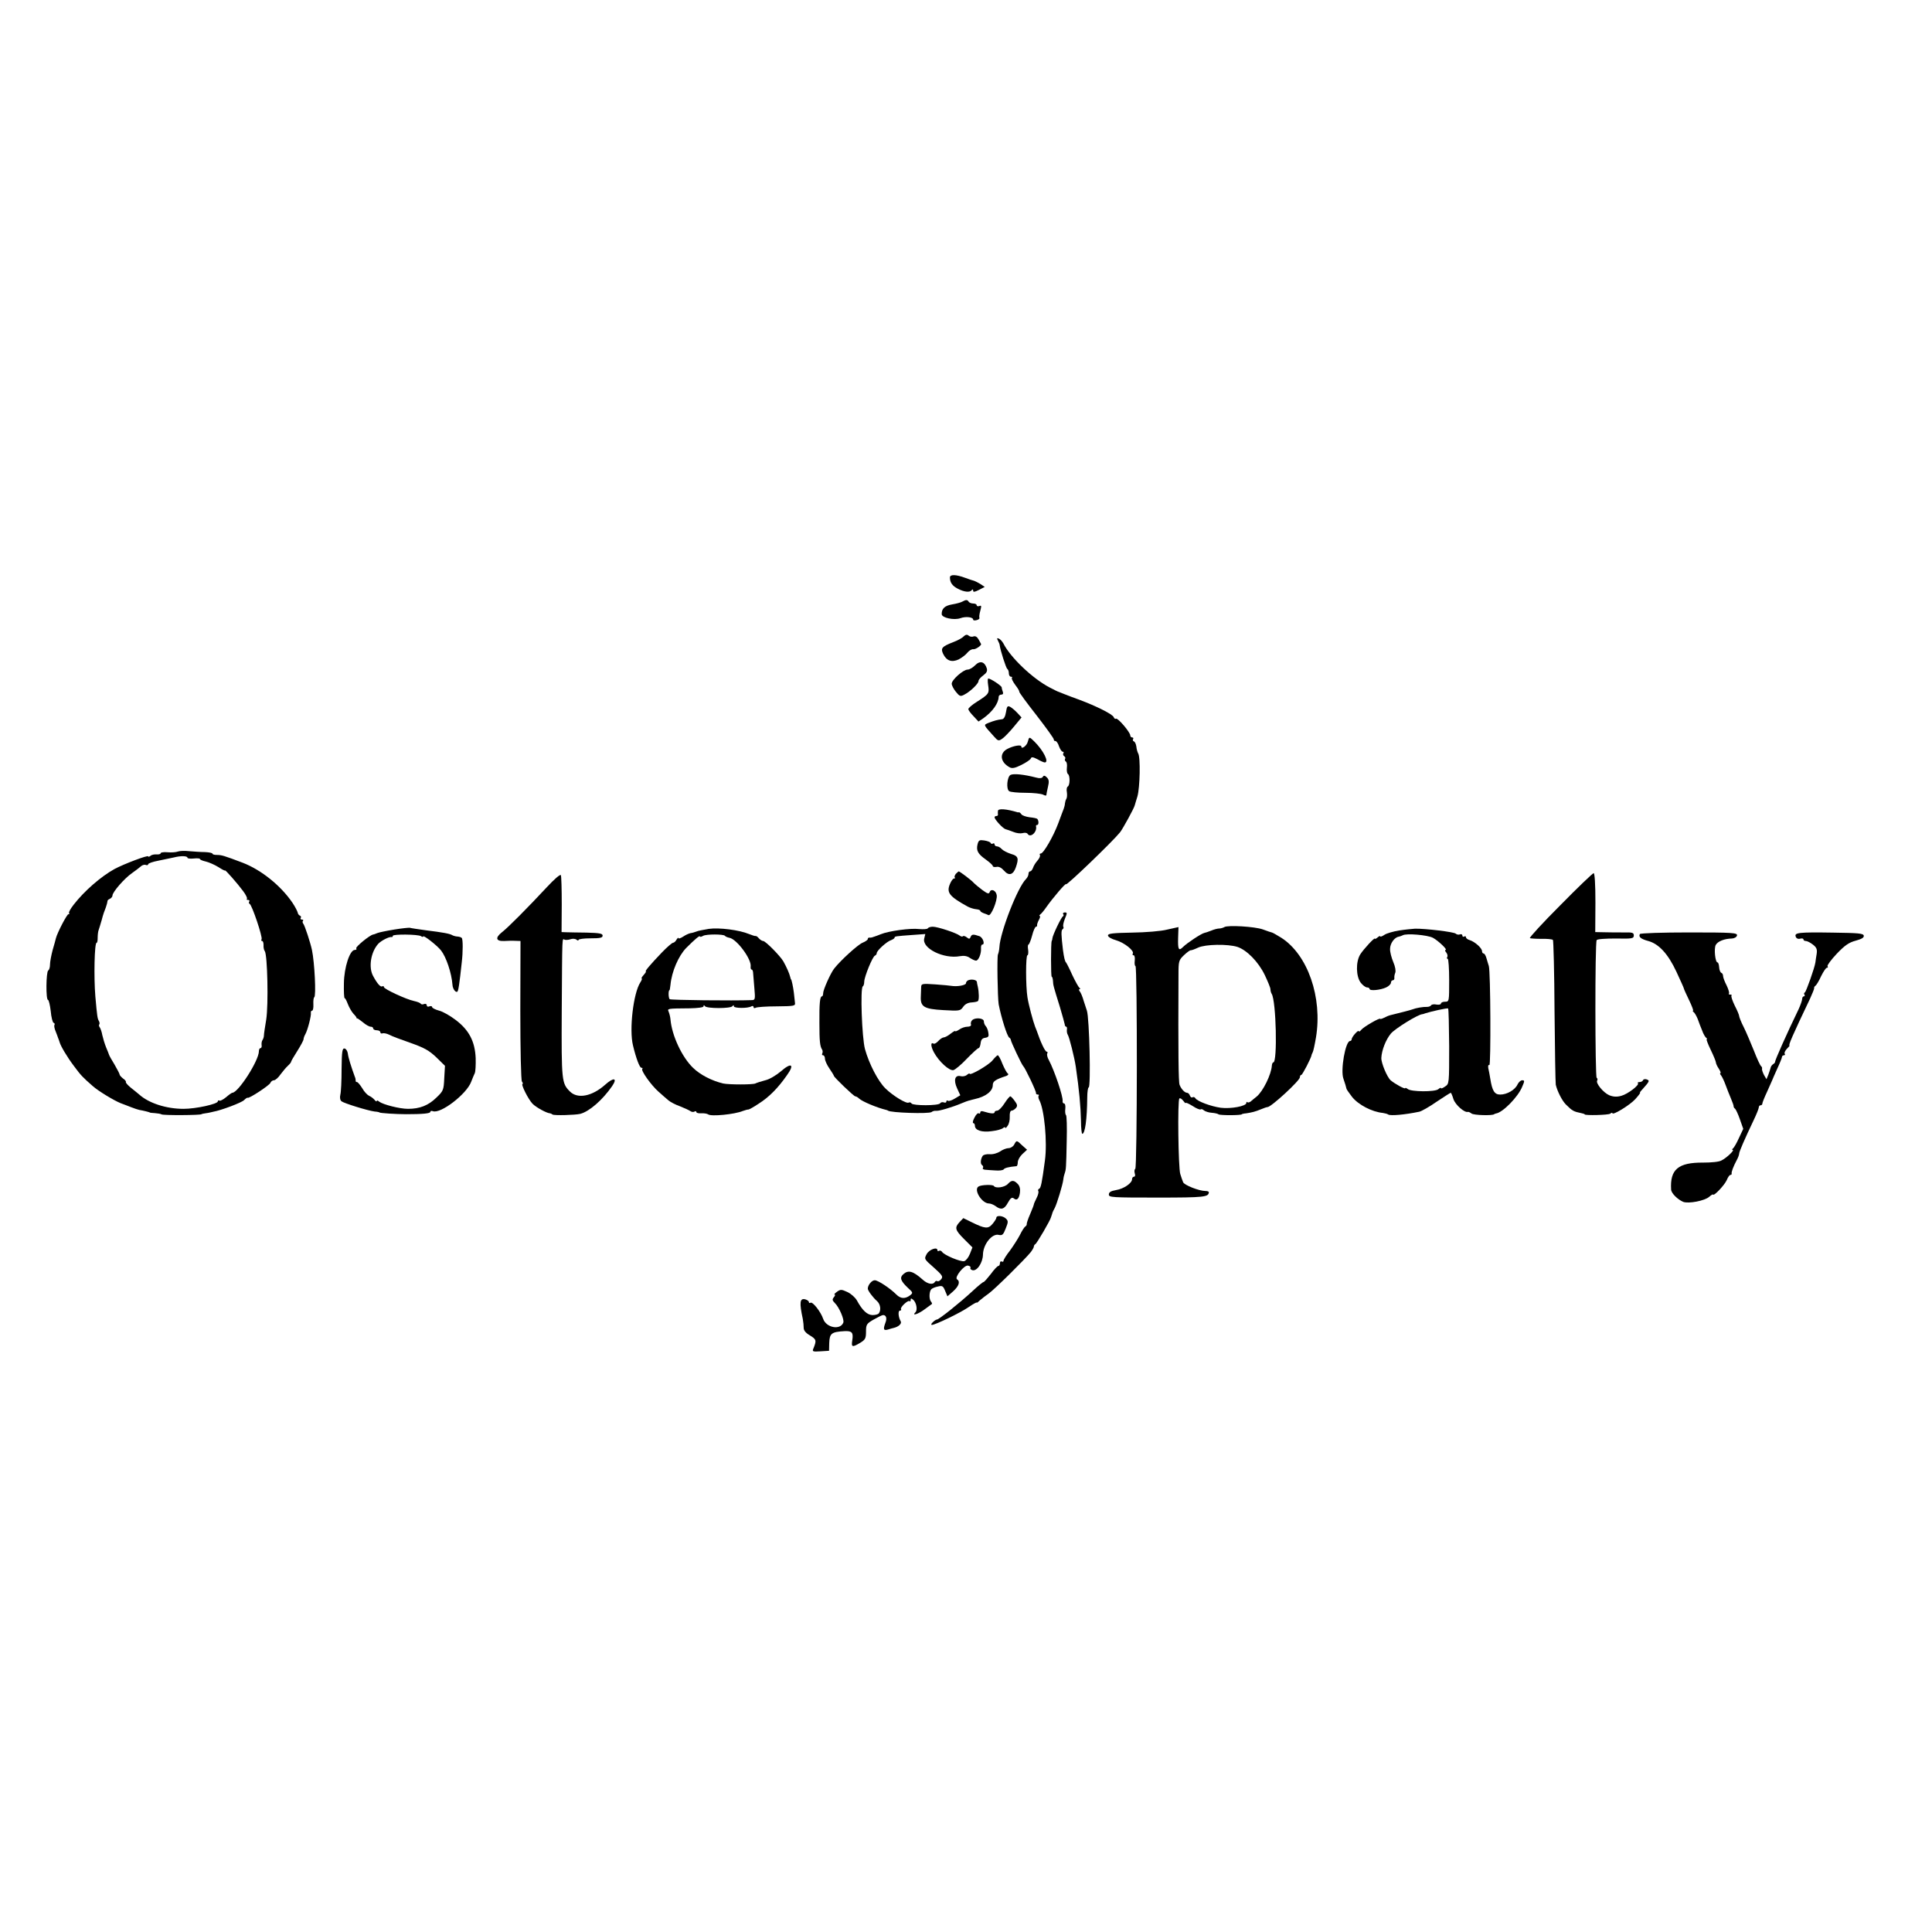 <?xml version="1.0" standalone="no"?>
<!DOCTYPE svg PUBLIC "-//W3C//DTD SVG 20010904//EN"
 "http://www.w3.org/TR/2001/REC-SVG-20010904/DTD/svg10.dtd">
<svg version="1.0" xmlns="http://www.w3.org/2000/svg"
 width="1082pt" height="1082pt" viewBox="0 0 1082 1082"
 preserveAspectRatio="xMidYMid meet">
<g transform="translate(0,1082) scale(0.1,-0.1)"
fill="#000000" stroke="none">
<path d="M5320 7586 c0 -28 13 -47 44 -63 36 -19 68 -22 78 -8 5 6 8 5 8 -3 0
-9 8 -8 32 4 l33 17 -24 16 c-13 8 -29 16 -35 18 -6 1 -29 9 -51 17 -51 19
-85 20 -85 2z"/>
<path d="M5390 7451 c-8 -5 -34 -12 -58 -16 -41 -7 -59 -24 -58 -55 1 -20 69
-35 105 -22 30 11 71 6 71 -8 0 -5 9 -6 20 -3 11 3 18 9 15 13 -2 4 0 22 5 39
7 27 7 32 -5 27 -8 -3 -15 -1 -15 4 0 6 -9 10 -19 10 -11 0 -23 5 -26 10 -7
12 -15 12 -35 1z"/>
<path d="M5397 7256 c-8 -9 -34 -23 -58 -32 -64 -25 -72 -34 -57 -66 19 -39
48 -49 87 -31 17 9 40 26 49 38 10 12 25 21 34 19 13 -1 48 23 42 30 0 1 -6
11 -13 24 -8 15 -18 21 -28 18 -9 -4 -21 -2 -28 4 -9 8 -17 6 -28 -4z"/>
<path d="M5589 7232 c5 -9 10 -21 10 -27 4 -29 35 -126 42 -131 5 -3 9 -14 9
-25 0 -10 5 -19 12 -19 6 0 9 -3 5 -6 -3 -4 5 -21 19 -40 14 -18 24 -35 22
-37 -2 -3 42 -63 97 -133 55 -71 99 -132 97 -136 -1 -5 3 -8 9 -8 5 0 15 -13
20 -30 6 -16 15 -30 21 -30 5 0 7 -4 3 -9 -3 -5 -1 -12 5 -16 6 -4 8 -10 5
-15 -3 -5 -1 -11 4 -15 6 -3 8 -19 6 -35 -2 -16 1 -32 6 -35 12 -8 12 -62 -1
-70 -6 -3 -8 -18 -5 -32 2 -14 1 -31 -3 -37 -4 -6 -7 -18 -8 -26 0 -8 -4 -22
-7 -30 -3 -8 -17 -44 -30 -80 -27 -73 -83 -170 -98 -170 -6 0 -8 -4 -5 -9 3
-4 -3 -19 -14 -31 -11 -12 -22 -31 -25 -41 -4 -11 -11 -19 -16 -19 -5 0 -9 -6
-9 -14 0 -8 -6 -21 -14 -29 -47 -46 -145 -298 -149 -382 -1 -16 -5 -34 -8 -40
-6 -10 -2 -245 4 -280 15 -76 47 -178 59 -186 5 -3 9 -9 9 -13 -1 -7 61 -139
69 -146 11 -10 75 -144 72 -152 -1 -4 3 -8 10 -8 6 0 8 -3 5 -6 -3 -4 -2 -14
3 -24 29 -53 46 -236 32 -339 -17 -128 -23 -156 -33 -159 -5 -2 -7 -8 -4 -13
3 -4 -1 -22 -10 -39 -8 -16 -15 -32 -15 -35 0 -3 -9 -27 -21 -55 -12 -27 -20
-52 -19 -56 1 -4 -3 -10 -8 -13 -5 -3 -19 -24 -30 -47 -12 -23 -37 -62 -56
-88 -20 -25 -36 -51 -36 -57 0 -5 -4 -7 -10 -4 -5 3 -10 -1 -10 -9 0 -9 -4
-16 -9 -16 -5 0 -24 -20 -42 -45 -19 -24 -37 -45 -41 -45 -4 0 -32 -23 -62
-51 -69 -64 -188 -159 -199 -159 -5 0 -15 -7 -23 -15 -9 -8 -11 -15 -5 -15 19
0 160 68 206 100 25 17 45 28 45 25 0 -3 8 3 18 13 11 9 32 26 48 37 29 19
204 192 237 233 9 12 17 26 17 31 0 5 4 11 8 13 8 3 85 135 88 151 1 4 3 9 4
12 1 3 3 8 4 13 1 4 7 16 13 27 12 23 45 131 48 160 1 11 5 27 8 35 7 21 8 26
11 183 2 75 0 139 -4 142 -4 3 -6 18 -4 35 2 16 -1 30 -7 30 -5 0 -9 6 -8 13
4 24 -45 169 -77 230 -9 15 -12 32 -9 37 3 6 2 10 -3 10 -9 0 -34 52 -57 120
-1 3 -5 12 -8 20 -11 28 -37 125 -43 165 -10 62 -10 235 0 235 4 0 6 14 4 30
-3 17 -2 30 2 30 3 0 13 23 20 50 7 28 17 50 22 50 4 0 7 3 6 8 -1 4 3 17 10
30 7 12 9 22 5 22 -4 0 -3 4 2 8 6 4 22 23 35 42 36 51 110 138 110 128 0 -12
259 237 302 290 15 18 80 137 83 152 1 3 7 25 15 50 14 49 18 220 4 241 -4 7
-9 25 -10 38 -2 14 -8 27 -14 29 -5 2 -8 8 -4 13 3 5 0 9 -5 9 -6 0 -11 5 -11
11 0 18 -70 100 -80 94 -4 -3 -10 1 -13 9 -6 16 -98 62 -192 97 -33 12 -71 26
-85 32 -14 6 -27 11 -30 12 -3 0 -25 11 -50 24 -95 49 -221 168 -261 248 -7
12 -18 24 -26 27 -10 4 -11 1 -4 -12z"/>
<path d="M5461 7094 c-13 -13 -31 -24 -42 -24 -24 0 -89 -57 -89 -79 0 -9 10
-29 23 -45 21 -26 26 -28 48 -16 33 17 79 61 79 76 0 7 12 21 26 31 20 15 25
25 20 41 -12 37 -38 44 -65 16z"/>
<path d="M5534 6983 c7 -46 5 -50 -61 -92 -29 -18 -51 -37 -50 -43 1 -6 14
-24 30 -40 l27 -29 28 19 c51 37 84 83 85 120 0 6 7 12 15 12 9 0 12 6 8 16
-3 9 -6 19 -6 24 0 9 -62 50 -75 50 -4 0 -4 -17 -1 -37z"/>
<path d="M5634 6832 c-4 -25 -12 -39 -22 -40 -26 -3 -44 -8 -75 -20 -30 -13
-32 -8 30 -77 22 -25 26 -26 46 -12 12 8 41 38 65 67 l43 52 -23 25 c-13 14
-31 29 -40 34 -15 8 -19 4 -24 -29z"/>
<path d="M5756 6666 c-5 -22 -36 -45 -36 -27 0 12 -43 5 -78 -13 -46 -24 -41
-74 12 -103 14 -8 30 -5 66 13 26 13 50 29 53 36 3 10 12 9 37 -4 17 -10 36
-18 41 -18 26 0 -7 67 -59 118 -28 27 -28 27 -36 -2z"/>
<path d="M5659 6480 c-19 -11 -25 -80 -7 -91 7 -5 48 -9 91 -9 43 0 87 -5 98
-10 10 -6 19 -7 19 -3 0 4 4 25 9 46 7 29 6 41 -6 53 -12 12 -18 12 -23 3 -5
-8 -18 -9 -36 -4 -69 18 -128 24 -145 15z"/>
<path d="M5589 6279 c-1 -8 -1 -17 0 -21 0 -5 -3 -8 -9 -8 -5 0 -10 -3 -10 -7
0 -13 48 -64 62 -67 7 -2 26 -8 43 -15 16 -7 39 -10 51 -7 13 4 26 2 29 -4 16
-25 55 11 47 43 -1 4 2 7 7 7 9 0 9 25 0 34 -3 3 -22 7 -43 9 -21 3 -42 10
-46 17 -4 6 -10 11 -14 11 -3 -1 -7 -1 -8 0 -62 19 -108 22 -109 8z"/>
<path d="M5475 6093 c-9 -36 1 -55 45 -86 22 -16 40 -32 40 -37 0 -5 9 -7 21
-5 13 3 28 -5 42 -21 27 -31 51 -24 66 18 18 52 14 64 -28 76 -21 7 -44 19
-51 27 -7 8 -19 15 -26 15 -8 0 -14 5 -14 11 0 5 -4 8 -9 5 -5 -4 -11 -2 -13
3 -1 5 -17 11 -35 14 -27 4 -32 2 -38 -20z"/>
<path d="M996 6051 c-10 -4 -36 -6 -57 -4 -22 2 -39 -1 -39 -5 0 -5 -10 -8
-22 -7 -13 1 -29 -2 -35 -8 -7 -5 -13 -7 -13 -3 0 9 -137 -43 -189 -71 -76
-42 -169 -123 -228 -199 -18 -23 -30 -44 -26 -48 3 -3 2 -6 -4 -6 -8 0 -62
-103 -70 -135 -1 -5 -9 -35 -18 -65 -8 -30 -15 -67 -15 -82 0 -15 -4 -30 -10
-33 -12 -8 -14 -165 -1 -165 4 0 11 -28 15 -62 3 -35 11 -65 16 -66 6 -2 8 -7
5 -12 -3 -5 0 -21 7 -37 6 -15 12 -31 13 -35 2 -5 4 -10 5 -13 1 -3 3 -8 4
-12 5 -20 42 -83 80 -133 39 -53 49 -63 106 -113 32 -28 116 -79 155 -95 17
-6 44 -17 60 -23 17 -7 37 -13 45 -15 24 -4 55 -12 58 -14 1 -2 14 -3 30 -4
15 -1 32 -4 37 -7 9 -6 217 -5 223 1 1 1 11 4 22 5 11 1 23 4 28 5 4 1 12 3
17 4 42 7 159 51 172 65 9 9 18 15 20 13 7 -6 121 69 127 83 3 8 12 15 20 15
8 0 25 15 37 33 13 17 31 39 41 48 10 9 18 19 18 22 0 4 16 31 35 61 19 30 35
60 35 66 0 5 4 18 10 28 13 23 34 104 31 120 -1 6 2 12 7 12 5 0 8 16 7 35 -1
20 1 38 5 40 11 7 2 194 -13 265 -9 42 -40 136 -48 146 -5 6 -6 14 -2 17 3 4
1 7 -6 7 -7 0 -10 4 -7 9 4 5 1 11 -4 13 -6 2 -12 10 -13 18 -2 8 -15 33 -29
54 -66 97 -175 184 -278 224 -106 40 -118 44 -147 44 -13 0 -23 3 -23 7 0 4
-19 8 -42 9 -24 0 -63 3 -88 5 -25 3 -53 2 -64 -2z m54 -35 c0 -4 16 -6 35 -4
19 2 35 1 35 -3 0 -4 15 -10 33 -14 17 -4 49 -18 70 -31 20 -13 37 -22 37 -19
0 7 71 -74 102 -116 15 -20 24 -39 21 -43 -4 -3 -1 -6 6 -6 7 0 10 -4 7 -9 -4
-5 -2 -11 2 -13 13 -5 74 -187 67 -198 -3 -6 -2 -10 3 -10 5 0 8 -10 8 -22 -1
-13 2 -29 7 -35 15 -21 21 -300 8 -383 -7 -41 -13 -82 -13 -90 0 -8 -4 -19 -8
-25 -4 -5 -6 -18 -5 -27 2 -10 -1 -18 -6 -18 -5 0 -9 -8 -9 -17 0 -53 -116
-233 -149 -233 -3 0 -19 -11 -35 -25 -16 -13 -33 -22 -37 -19 -5 3 -9 1 -9 -4
0 -15 -123 -42 -192 -42 -97 0 -195 32 -248 80 -10 8 -31 26 -48 39 -17 14
-29 28 -27 31 2 4 -5 13 -16 20 -10 8 -19 18 -19 22 0 4 -13 29 -28 55 -16 26
-30 51 -31 55 -1 4 -9 24 -17 43 -8 20 -17 50 -21 68 -3 18 -10 37 -14 43 -5
6 -6 14 -3 17 3 3 2 11 -2 19 -8 13 -10 24 -20 138 -9 107 -5 300 7 300 4 0 6
12 6 28 0 15 2 34 5 42 3 8 11 35 18 59 6 25 17 56 23 70 5 14 9 30 9 34 -1 4
5 10 13 13 8 4 15 12 15 19 0 19 67 96 109 125 20 14 42 31 50 38 7 7 20 11
27 8 8 -3 14 -1 14 4 0 5 26 14 58 20 31 6 70 15 86 18 39 10 76 9 76 -2z"/>
<path d="M5353 5926 c-6 -8 -9 -17 -6 -20 4 -3 2 -6 -4 -6 -6 0 -16 -14 -23
-31 -20 -48 -4 -69 99 -126 13 -7 35 -14 48 -15 12 -1 23 -5 23 -9 0 -4 8 -9
18 -13 9 -3 22 -8 28 -11 14 -7 51 82 46 112 -4 26 -31 38 -39 18 -4 -13 -12
-11 -42 11 -20 15 -40 32 -46 38 -12 15 -80 66 -86 66 -2 -1 -9 -7 -16 -14z"/>
<path d="M3065 5854 c-112 -120 -218 -227 -254 -255 -39 -31 -34 -51 13 -49
17 1 45 2 61 1 l30 -1 -1 -387 c0 -227 4 -393 9 -400 5 -7 7 -13 4 -13 -12 0
32 -88 56 -112 20 -20 78 -52 97 -53 3 0 10 -3 15 -7 10 -6 126 -3 155 4 50
13 124 77 178 155 32 47 9 51 -39 8 -73 -65 -154 -81 -197 -38 -46 46 -48 57
-46 448 3 443 1 408 17 402 6 -2 21 -1 32 3 11 4 26 3 33 -2 6 -6 12 -7 12 -2
0 5 30 9 67 9 54 0 68 3 68 15 0 12 -17 15 -90 17 -49 0 -101 2 -115 2 l-25 1
1 154 c0 85 -2 159 -5 165 -4 6 -38 -24 -76 -65z"/>
<path d="M8738 5750 c-98 -98 -174 -181 -170 -184 4 -2 33 -4 65 -4 31 1 60
-2 64 -6 3 -3 8 -183 9 -398 2 -216 5 -402 7 -413 8 -35 35 -89 56 -110 37
-37 43 -40 91 -50 8 -2 15 -4 15 -6 0 -7 133 -4 143 4 6 5 12 7 12 3 0 -15 98
45 128 78 18 20 30 36 27 36 -3 0 3 9 13 19 41 46 42 49 24 56 -9 3 -18 1 -20
-4 -2 -6 -11 -11 -20 -11 -8 0 -13 -3 -9 -6 10 -10 -56 -61 -93 -71 -25 -7
-44 -6 -67 3 -33 14 -78 68 -68 83 3 5 2 12 -3 15 -9 5 -10 756 0 771 3 6 49
9 107 9 92 -2 101 0 101 17 0 16 -8 18 -57 17 -32 0 -81 0 -109 1 l-50 1 1
165 c0 105 -4 165 -10 165 -5 0 -90 -81 -187 -180z"/>
<path d="M5954 5701 c4 -5 3 -11 -1 -13 -9 -3 -57 -104 -59 -122 0 -6 -2 -13
-4 -16 -5 -10 -5 -200 0 -200 3 0 6 -10 7 -22 1 -26 3 -32 39 -148 14 -47 26
-91 27 -97 0 -7 4 -13 8 -13 4 0 6 -8 4 -17 -1 -10 1 -22 5 -28 8 -11 38 -130
45 -180 19 -131 27 -218 29 -303 0 -39 4 -72 7 -72 16 0 27 83 28 203 0 31 4
57 8 57 13 0 4 390 -10 430 -3 8 -11 33 -18 55 -6 22 -16 46 -22 53 -5 6 -6
12 -1 12 5 0 5 4 -1 8 -5 4 -23 36 -40 72 -16 36 -32 67 -35 70 -6 6 -11 26
-17 70 -10 84 -11 110 -2 116 5 3 7 9 4 14 -3 5 1 25 9 45 13 31 13 35 0 35
-8 0 -13 -4 -10 -9z"/>
<path d="M6857 5628 c-7 -4 -20 -8 -29 -8 -9 0 -29 -5 -45 -12 -15 -6 -33 -12
-39 -13 -17 -4 -96 -56 -118 -78 -25 -25 -30 -16 -28 52 l2 59 -63 -14 c-34
-9 -122 -16 -197 -17 -108 -2 -135 -5 -135 -16 0 -8 20 -20 46 -27 47 -14 103
-59 93 -75 -3 -5 -1 -9 5 -9 5 0 8 -13 6 -30 -2 -16 0 -30 4 -30 11 0 10
-1129 -1 -1136 -5 -3 -6 -14 -3 -25 4 -11 2 -19 -4 -19 -6 0 -11 -6 -11 -14 0
-22 -46 -54 -90 -61 -29 -5 -40 -12 -40 -25 0 -16 18 -17 273 -17 261 0 286 3
287 30 0 4 -8 7 -19 7 -36 0 -119 33 -125 49 -4 9 -11 30 -16 46 -11 34 -16
413 -5 423 4 4 13 -2 21 -12 8 -11 14 -17 14 -13 0 4 18 -4 39 -17 21 -14 41
-22 45 -19 3 3 12 1 19 -6 8 -6 27 -12 43 -13 16 -1 34 -5 39 -9 9 -6 130 -6
130 1 0 1 11 4 25 5 32 5 49 9 83 23 16 7 32 12 36 12 20 0 181 148 181 167 0
7 3 13 8 13 6 0 55 95 57 110 0 3 3 10 6 15 4 6 12 44 19 85 37 224 -46 463
-194 558 -23 14 -45 27 -51 29 -5 1 -29 9 -53 18 -45 16 -196 25 -215 13z m73
-111 c53 -18 117 -83 153 -157 17 -36 32 -72 32 -80 0 -8 3 -20 7 -26 25 -39
33 -384 9 -384 -4 0 -7 -8 -8 -17 -3 -50 -49 -144 -85 -174 -13 -10 -28 -23
-34 -28 -7 -5 -15 -7 -18 -4 -3 4 -6 2 -6 -4 0 -18 -87 -34 -143 -27 -56 8
-131 36 -142 53 -3 6 -11 9 -16 6 -5 -4 -12 1 -15 9 -3 9 -10 16 -16 16 -13 0
-33 21 -42 45 -6 17 -8 173 -6 618 0 75 2 80 31 108 17 16 34 28 37 27 4 -1
23 6 42 15 41 19 166 21 220 4z"/>
<path d="M2207 5614 c-43 -7 -86 -16 -95 -20 -9 -4 -20 -8 -23 -8 -18 -3 -99
-69 -94 -77 4 -5 0 -9 -8 -9 -28 0 -60 -98 -61 -188 -1 -45 1 -82 4 -82 4 0
11 -15 18 -33 7 -18 21 -43 31 -54 11 -11 19 -22 18 -24 -1 -2 0 -3 2 -2 2 1
17 -9 33 -22 16 -14 36 -25 44 -25 8 0 14 -4 14 -10 0 -5 9 -10 20 -10 11 0
20 -5 20 -11 0 -6 6 -9 13 -6 6 2 23 -1 37 -8 14 -8 68 -28 120 -46 76 -27
103 -42 143 -80 l49 -48 -4 -69 c-3 -67 -5 -72 -45 -110 -44 -43 -92 -62 -158
-62 -47 0 -140 24 -161 40 -8 7 -14 9 -14 4 0 -5 -6 -2 -13 7 -7 8 -20 18 -30
22 -9 4 -27 22 -38 42 -12 19 -25 35 -30 35 -5 0 -8 3 -7 8 0 4 -1 14 -5 22
-19 52 -37 108 -39 130 -2 14 -10 26 -18 28 -13 2 -16 -15 -17 -115 0 -65 -3
-130 -7 -144 -4 -16 -1 -31 7 -37 14 -11 146 -52 185 -57 15 -1 27 -4 27 -5 0
-4 94 -10 150 -10 91 0 135 4 135 13 0 5 6 7 14 4 43 -17 190 96 215 165 7 18
16 40 20 48 4 8 6 46 5 84 -4 93 -37 157 -111 213 -31 24 -73 48 -94 53 -22 6
-39 15 -39 20 0 5 -7 7 -15 4 -8 -4 -15 -1 -15 6 0 7 -7 10 -15 7 -8 -4 -17
-2 -19 2 -3 5 -20 11 -38 15 -43 9 -168 67 -168 78 0 5 -4 7 -9 4 -10 -6 -29
16 -52 59 -26 49 -12 133 29 179 17 18 61 41 75 38 4 -1 7 2 7 7 0 10 141 9
158 -2 6 -5 12 -5 12 -2 0 11 78 -50 100 -78 29 -37 59 -126 64 -192 1 -22 17
-45 27 -39 6 3 12 43 25 164 7 57 7 131 0 137 -3 4 -14 7 -24 8 -9 0 -22 4
-28 7 -14 9 -52 16 -149 28 -44 6 -84 12 -90 14 -5 1 -45 -3 -88 -10z"/>
<path d="M3970 5618 c-30 -5 -62 -11 -70 -15 -8 -3 -23 -8 -33 -9 -10 -2 -29
-11 -42 -20 -14 -9 -25 -12 -25 -8 0 5 -5 1 -11 -8 -5 -10 -14 -18 -20 -18 -5
0 -33 -24 -62 -54 -65 -68 -97 -106 -90 -106 3 0 -2 -9 -12 -20 -10 -11 -15
-20 -11 -20 3 0 0 -10 -8 -22 -39 -60 -63 -264 -41 -353 17 -71 37 -125 47
-125 6 0 9 -3 5 -6 -9 -9 50 -92 91 -128 19 -17 44 -39 55 -48 10 -9 40 -25
66 -34 25 -10 51 -22 58 -27 7 -5 17 -6 23 -2 5 3 10 2 10 -3 0 -5 12 -8 28
-7 15 1 32 -2 38 -6 16 -13 148 0 194 19 14 5 28 9 31 8 4 0 30 14 58 33 57
36 108 87 158 159 45 62 25 74 -35 21 -25 -21 -63 -44 -86 -49 -23 -6 -48 -14
-56 -18 -14 -7 -148 -7 -180 0 -63 15 -128 48 -169 88 -62 60 -118 180 -126
270 -1 14 -6 33 -10 43 -8 19 -11 19 118 20 46 1 77 5 77 11 0 8 3 8 8 1 9
-14 145 -14 154 0 5 7 8 7 8 -1 0 -11 79 -12 98 0 7 4 12 2 12 -4 0 -6 5 -8
12 -4 6 4 59 8 117 8 100 1 106 2 103 21 -1 11 -4 36 -6 55 -4 33 -13 75 -16
75 -1 0 -3 7 -5 15 -4 18 -21 56 -38 86 -18 31 -100 114 -113 114 -6 0 -17 7
-24 15 -6 8 -15 14 -18 13 -4 -1 -20 4 -37 11 -55 23 -167 37 -225 29z m90
-39 c3 -4 14 -9 25 -11 41 -7 125 -120 119 -161 -1 -9 1 -17 6 -17 4 0 8 -10
8 -22 1 -13 4 -51 7 -85 5 -56 4 -63 -12 -64 -111 -4 -453 0 -462 5 -8 5 -9
51 -1 51 1 0 3 14 5 30 7 74 45 162 88 206 49 49 77 73 77 64 0 -3 8 -2 18 4
18 10 114 10 122 0z"/>
<path d="M5196 5621 c-3 -5 -25 -6 -49 -4 -48 6 -171 -11 -214 -29 -15 -6 -31
-12 -35 -13 -5 -2 -11 -4 -15 -5 -5 -1 -11 -2 -15 -1 -5 0 -8 -3 -8 -8 0 -5
-13 -14 -30 -21 -26 -11 -122 -98 -158 -144 -20 -25 -62 -119 -62 -138 0 -10
-3 -18 -7 -18 -11 0 -15 -41 -14 -150 0 -102 3 -129 15 -148 4 -6 4 -16 1 -22
-3 -5 -1 -10 4 -10 6 0 11 -8 11 -19 0 -10 11 -35 25 -55 14 -20 25 -39 25
-41 0 -8 112 -115 120 -115 5 0 15 -6 22 -13 17 -16 100 -51 151 -63 4 -1 8
-2 10 -4 14 -12 229 -19 244 -8 6 5 17 8 25 7 14 -3 94 21 143 42 17 7 35 14
40 15 6 1 12 3 15 4 3 1 12 3 20 5 60 13 100 44 100 78 0 21 14 31 75 51 11 4
15 10 9 14 -6 4 -19 28 -30 54 -10 27 -22 48 -26 48 -4 0 -17 -13 -30 -29 -21
-26 -128 -88 -128 -74 0 3 -7 0 -15 -7 -8 -7 -24 -10 -35 -7 -32 8 -41 -22
-20 -68 l18 -39 -30 -18 c-16 -10 -33 -16 -39 -13 -5 4 -9 2 -9 -4 0 -6 -6 -8
-14 -5 -8 3 -17 1 -21 -5 -8 -14 -152 -14 -160 -1 -4 6 -11 8 -16 5 -12 -8
-87 37 -130 79 -42 41 -92 138 -115 221 -17 64 -27 342 -12 351 5 3 8 15 8 27
1 28 47 141 60 145 5 2 10 8 10 14 0 14 57 66 81 73 10 4 19 10 19 14 0 7 5 8
103 15 l69 5 -6 -25 c-14 -55 109 -116 200 -99 23 4 41 1 56 -10 13 -8 27 -15
34 -15 14 0 30 39 28 68 -1 12 2 22 7 22 17 0 4 40 -16 47 -35 12 -43 11 -49
-4 -5 -12 -9 -13 -21 -3 -9 7 -18 10 -22 7 -3 -4 -12 -2 -18 3 -18 15 -124 50
-151 50 -13 0 -25 -4 -28 -9z"/>
<path d="M7836 5609 c-32 -5 -70 -16 -82 -24 -13 -9 -24 -13 -24 -9 0 4 -7 1
-15 -6 -8 -7 -15 -10 -15 -7 0 10 -63 -58 -82 -88 -26 -42 -24 -124 3 -159 11
-14 27 -26 35 -26 8 0 14 -4 14 -8 0 -13 61 -7 93 8 15 7 27 19 27 27 0 7 5
13 10 13 6 0 10 6 9 13 -1 6 1 20 5 29 4 10 0 35 -11 60 -10 24 -19 57 -18 74
0 30 24 64 48 68 6 1 17 5 23 8 19 12 138 2 169 -14 31 -17 84 -68 71 -68 -5
0 -3 -7 4 -15 6 -8 9 -19 5 -25 -3 -5 -2 -10 3 -10 4 0 8 -54 8 -120 0 -118 0
-120 -23 -120 -13 0 -23 -5 -23 -10 0 -6 -11 -8 -25 -6 -13 3 -27 1 -30 -4 -3
-5 -13 -9 -23 -9 -21 1 -62 -6 -82 -14 -13 -5 -70 -19 -122 -32 -9 -2 -26 -9
-37 -15 -12 -6 -21 -8 -21 -6 0 9 -94 -45 -107 -62 -7 -9 -13 -12 -13 -7 0 5
-9 -1 -20 -13 -11 -12 -20 -26 -20 -32 0 -5 -4 -10 -9 -10 -26 0 -55 -165 -37
-212 8 -23 15 -46 17 -56 1 -4 15 -24 31 -45 35 -44 111 -84 173 -90 11 -2 25
-5 30 -9 13 -8 93 -1 174 16 13 3 57 28 97 56 41 27 76 50 79 50 2 0 9 -16 15
-36 11 -32 62 -77 81 -71 3 1 12 -3 20 -9 11 -10 118 -13 127 -4 1 1 6 3 10 4
38 5 124 93 147 150 14 32 14 36 0 36 -9 0 -20 -11 -26 -23 -14 -31 -59 -57
-97 -57 -32 0 -45 20 -56 90 -3 19 -8 45 -11 58 -2 13 0 20 6 17 9 -6 7 524
-3 555 -3 8 -8 27 -13 43 -4 15 -11 27 -16 27 -5 0 -9 6 -9 13 0 17 -40 53
-69 62 -12 3 -21 11 -21 16 0 6 -4 7 -10 4 -5 -3 -10 -1 -10 5 0 7 -6 10 -14
7 -7 -3 -18 -1 -23 4 -10 10 -171 29 -228 28 -16 -1 -57 -5 -89 -10z m280
-650 c0 -208 0 -209 -23 -224 -13 -9 -23 -13 -23 -9 0 4 -7 1 -15 -6 -19 -16
-152 -15 -171 1 -8 6 -14 8 -14 5 0 -8 -57 23 -82 44 -20 18 -53 97 -52 125 2
43 25 102 53 136 23 28 151 107 176 109 3 0 10 2 17 5 35 11 124 31 128 27 3
-2 5 -98 6 -213z"/>
<path d="M9184 5589 c-9 -16 6 -28 47 -39 59 -16 111 -72 158 -173 22 -48 41
-89 41 -92 0 -3 13 -32 29 -65 16 -33 26 -60 23 -60 -4 0 -2 -4 3 -8 6 -4 16
-22 23 -39 6 -18 18 -48 25 -65 6 -18 17 -36 22 -40 6 -4 7 -8 3 -8 -3 0 7
-27 23 -60 16 -33 29 -65 29 -71 0 -5 7 -21 16 -34 9 -14 13 -25 9 -25 -4 0
-2 -6 4 -13 6 -8 17 -31 25 -53 8 -21 21 -56 30 -76 9 -21 16 -41 15 -44 0 -4
3 -10 8 -13 4 -3 17 -30 27 -59 l19 -54 -24 -51 c-13 -29 -28 -55 -34 -59 -5
-4 -6 -8 -1 -8 12 0 -34 -45 -63 -59 -13 -8 -57 -12 -103 -12 -139 1 -186 -38
-179 -151 1 -21 37 -56 68 -69 30 -11 121 6 146 29 10 9 20 15 21 12 5 -10 66
55 77 82 6 15 15 28 20 28 5 0 8 3 7 8 -2 9 10 40 28 74 8 14 14 31 14 37 0
11 31 82 81 187 16 33 29 66 29 72 0 7 5 12 10 12 6 0 10 4 10 10 0 5 12 35
27 67 14 32 27 60 28 63 1 3 13 31 28 64 15 32 27 62 27 67 0 5 5 9 11 9 5 0
8 4 4 9 -3 5 3 17 12 27 10 10 17 18 15 18 -7 2 14 51 115 263 13 29 24 55 23
59 -1 4 2 10 7 13 5 3 20 27 32 54 13 26 27 47 32 47 6 0 8 4 4 9 -3 5 21 37
52 70 45 47 68 63 106 73 33 9 47 17 45 28 -3 13 -30 15 -173 17 -193 3 -217
0 -208 -23 3 -9 13 -14 24 -11 11 3 19 1 19 -4 0 -5 6 -9 14 -9 7 0 25 -9 39
-20 21 -16 25 -27 21 -53 -3 -17 -6 -39 -7 -47 -4 -29 -52 -165 -59 -168 -5
-2 -6 -8 -2 -13 3 -5 1 -9 -4 -9 -5 0 -9 -7 -9 -14 0 -8 -9 -34 -20 -58 -66
-136 -132 -285 -132 -295 1 -3 -4 -9 -11 -13 -6 -4 -13 -13 -14 -21 -2 -8 -8
-25 -13 -39 l-10 -24 -14 24 c-7 14 -12 29 -11 34 2 5 -1 12 -5 15 -5 3 -23
42 -40 86 -18 44 -43 104 -57 132 -15 29 -26 58 -26 63 0 6 -11 32 -25 59 -13
27 -21 51 -18 55 4 3 0 6 -7 6 -7 0 -11 3 -7 6 3 4 -3 24 -13 45 -11 21 -20
45 -20 53 0 8 -4 16 -10 18 -5 2 -11 15 -12 31 -1 15 -5 27 -9 27 -13 0 -21
78 -10 98 11 20 47 35 91 36 14 1 26 8 28 17 3 15 -23 17 -268 17 -149 0 -273
-4 -276 -9z"/>
<path d="M5428 5332 c-10 -2 -18 -10 -18 -18 0 -12 -49 -21 -84 -15 -5 1 -44
5 -87 8 -73 5 -79 4 -80 -13 0 -10 -1 -35 -2 -54 -3 -58 17 -71 126 -77 90 -5
95 -5 111 18 10 15 27 24 47 25 16 1 33 4 36 8 7 6 6 49 -1 81 -3 11 -5 23 -5
26 -1 10 -24 16 -43 11z"/>
<path d="M5444 5106 c-6 -6 -9 -17 -6 -24 2 -7 -6 -12 -20 -12 -13 0 -34 -7
-46 -16 -12 -8 -22 -12 -22 -9 0 4 -12 -3 -26 -14 -15 -12 -32 -21 -39 -21 -6
0 -20 -9 -30 -20 -10 -11 -21 -17 -26 -15 -18 11 -17 -14 1 -48 28 -52 87
-106 110 -100 10 3 44 31 75 64 31 32 61 59 65 59 5 0 10 12 12 28 2 19 9 28
26 30 18 3 21 8 17 29 -2 15 -9 31 -15 37 -5 5 -10 17 -10 26 0 19 -50 23 -66
6z"/>
<path d="M5625 4640 c-14 -22 -32 -40 -40 -40 -8 0 -15 -4 -15 -9 0 -10 -22
-8 -61 4 -11 4 -19 2 -19 -5 0 -6 -4 -9 -9 -5 -5 3 -16 -8 -24 -25 -9 -16 -11
-30 -6 -30 5 0 9 -7 9 -15 0 -25 39 -38 94 -30 28 3 56 11 63 17 7 6 13 7 13
2 0 -4 6 0 13 11 8 10 13 33 12 51 -1 21 3 34 11 34 6 0 17 7 24 15 9 11 8 19
-7 39 -10 14 -21 26 -25 26 -4 0 -19 -18 -33 -40z"/>
<path d="M5680 4410 c-6 -11 -20 -20 -31 -20 -12 0 -33 -8 -47 -18 -15 -10
-41 -18 -60 -16 -18 1 -35 -3 -39 -10 -12 -19 -13 -45 -3 -51 6 -4 8 -11 5
-16 -4 -5 2 -9 12 -10 10 -1 36 -3 58 -4 22 -2 42 1 46 6 5 8 28 14 72 18 4 1
7 11 7 22 0 12 12 33 26 46 l26 24 -27 24 c-31 30 -32 30 -45 5z"/>
<path d="M5645 4190 c-18 -20 -69 -27 -79 -12 -5 9 -71 7 -86 -3 -29 -18 19
-95 59 -95 9 0 26 -7 37 -15 30 -23 49 -18 69 20 14 25 22 31 32 24 17 -15 30
-4 35 31 3 20 -1 37 -11 48 -22 24 -36 24 -56 2z"/>
<path d="M5580 4000 c0 -5 -10 -21 -22 -35 -24 -28 -41 -27 -116 10 l-47 23
-20 -21 c-30 -32 -27 -45 24 -96 l47 -47 -14 -36 c-8 -20 -22 -38 -32 -41 -20
-5 -113 34 -124 52 -4 6 -12 9 -17 6 -5 -4 -9 -2 -9 3 0 21 -45 5 -60 -21 -15
-28 -15 -28 40 -76 47 -42 53 -51 41 -65 -7 -9 -17 -14 -21 -11 -5 3 -11 1
-15 -5 -10 -17 -41 -11 -67 13 -55 49 -81 56 -109 31 -22 -19 -15 -38 25 -76
30 -27 30 -29 12 -43 -27 -20 -52 -19 -76 5 -36 36 -103 80 -121 80 -17 0 -39
-27 -39 -47 0 -11 28 -49 53 -71 18 -17 22 -49 9 -67 -4 -6 -20 -10 -36 -10
-30 1 -57 27 -87 82 -9 16 -32 37 -53 47 -33 15 -38 16 -58 2 -12 -9 -19 -16
-14 -16 5 0 3 -7 -4 -15 -10 -12 -9 -18 5 -32 25 -24 54 -93 48 -110 -17 -44
-96 -29 -113 21 -13 39 -59 98 -71 90 -5 -3 -9 -1 -9 4 0 5 -9 12 -20 15 -31
8 -34 -17 -14 -110 3 -16 5 -38 5 -50 0 -14 11 -28 35 -42 36 -22 38 -28 19
-74 -7 -16 -3 -18 40 -15 l48 3 1 43 c2 54 12 63 86 67 42 2 50 -8 43 -52 -6
-38 0 -40 45 -13 28 17 32 25 32 62 0 40 3 45 43 68 23 13 47 25 52 25 17 1
24 -17 14 -42 -14 -38 -11 -46 14 -39 12 4 27 8 32 9 29 7 47 25 39 38 -13 22
-16 59 -4 59 6 0 9 4 6 8 -6 11 40 53 48 45 3 -4 6 -1 6 7 0 9 3 10 14 1 18
-15 26 -57 13 -70 -23 -23 15 -11 51 16 20 15 39 28 41 30 2 1 0 8 -6 15 -11
15 -9 56 3 68 5 5 21 12 37 15 24 6 29 3 40 -24 l13 -31 32 28 c32 29 41 55
22 67 -17 11 41 83 62 77 10 -2 16 -8 13 -12 -3 -4 1 -10 9 -13 26 -10 60 40
61 87 1 57 51 120 89 110 19 -4 25 1 38 35 15 37 15 43 2 56 -17 17 -54 20
-54 5z"/>
</g>
</svg>
